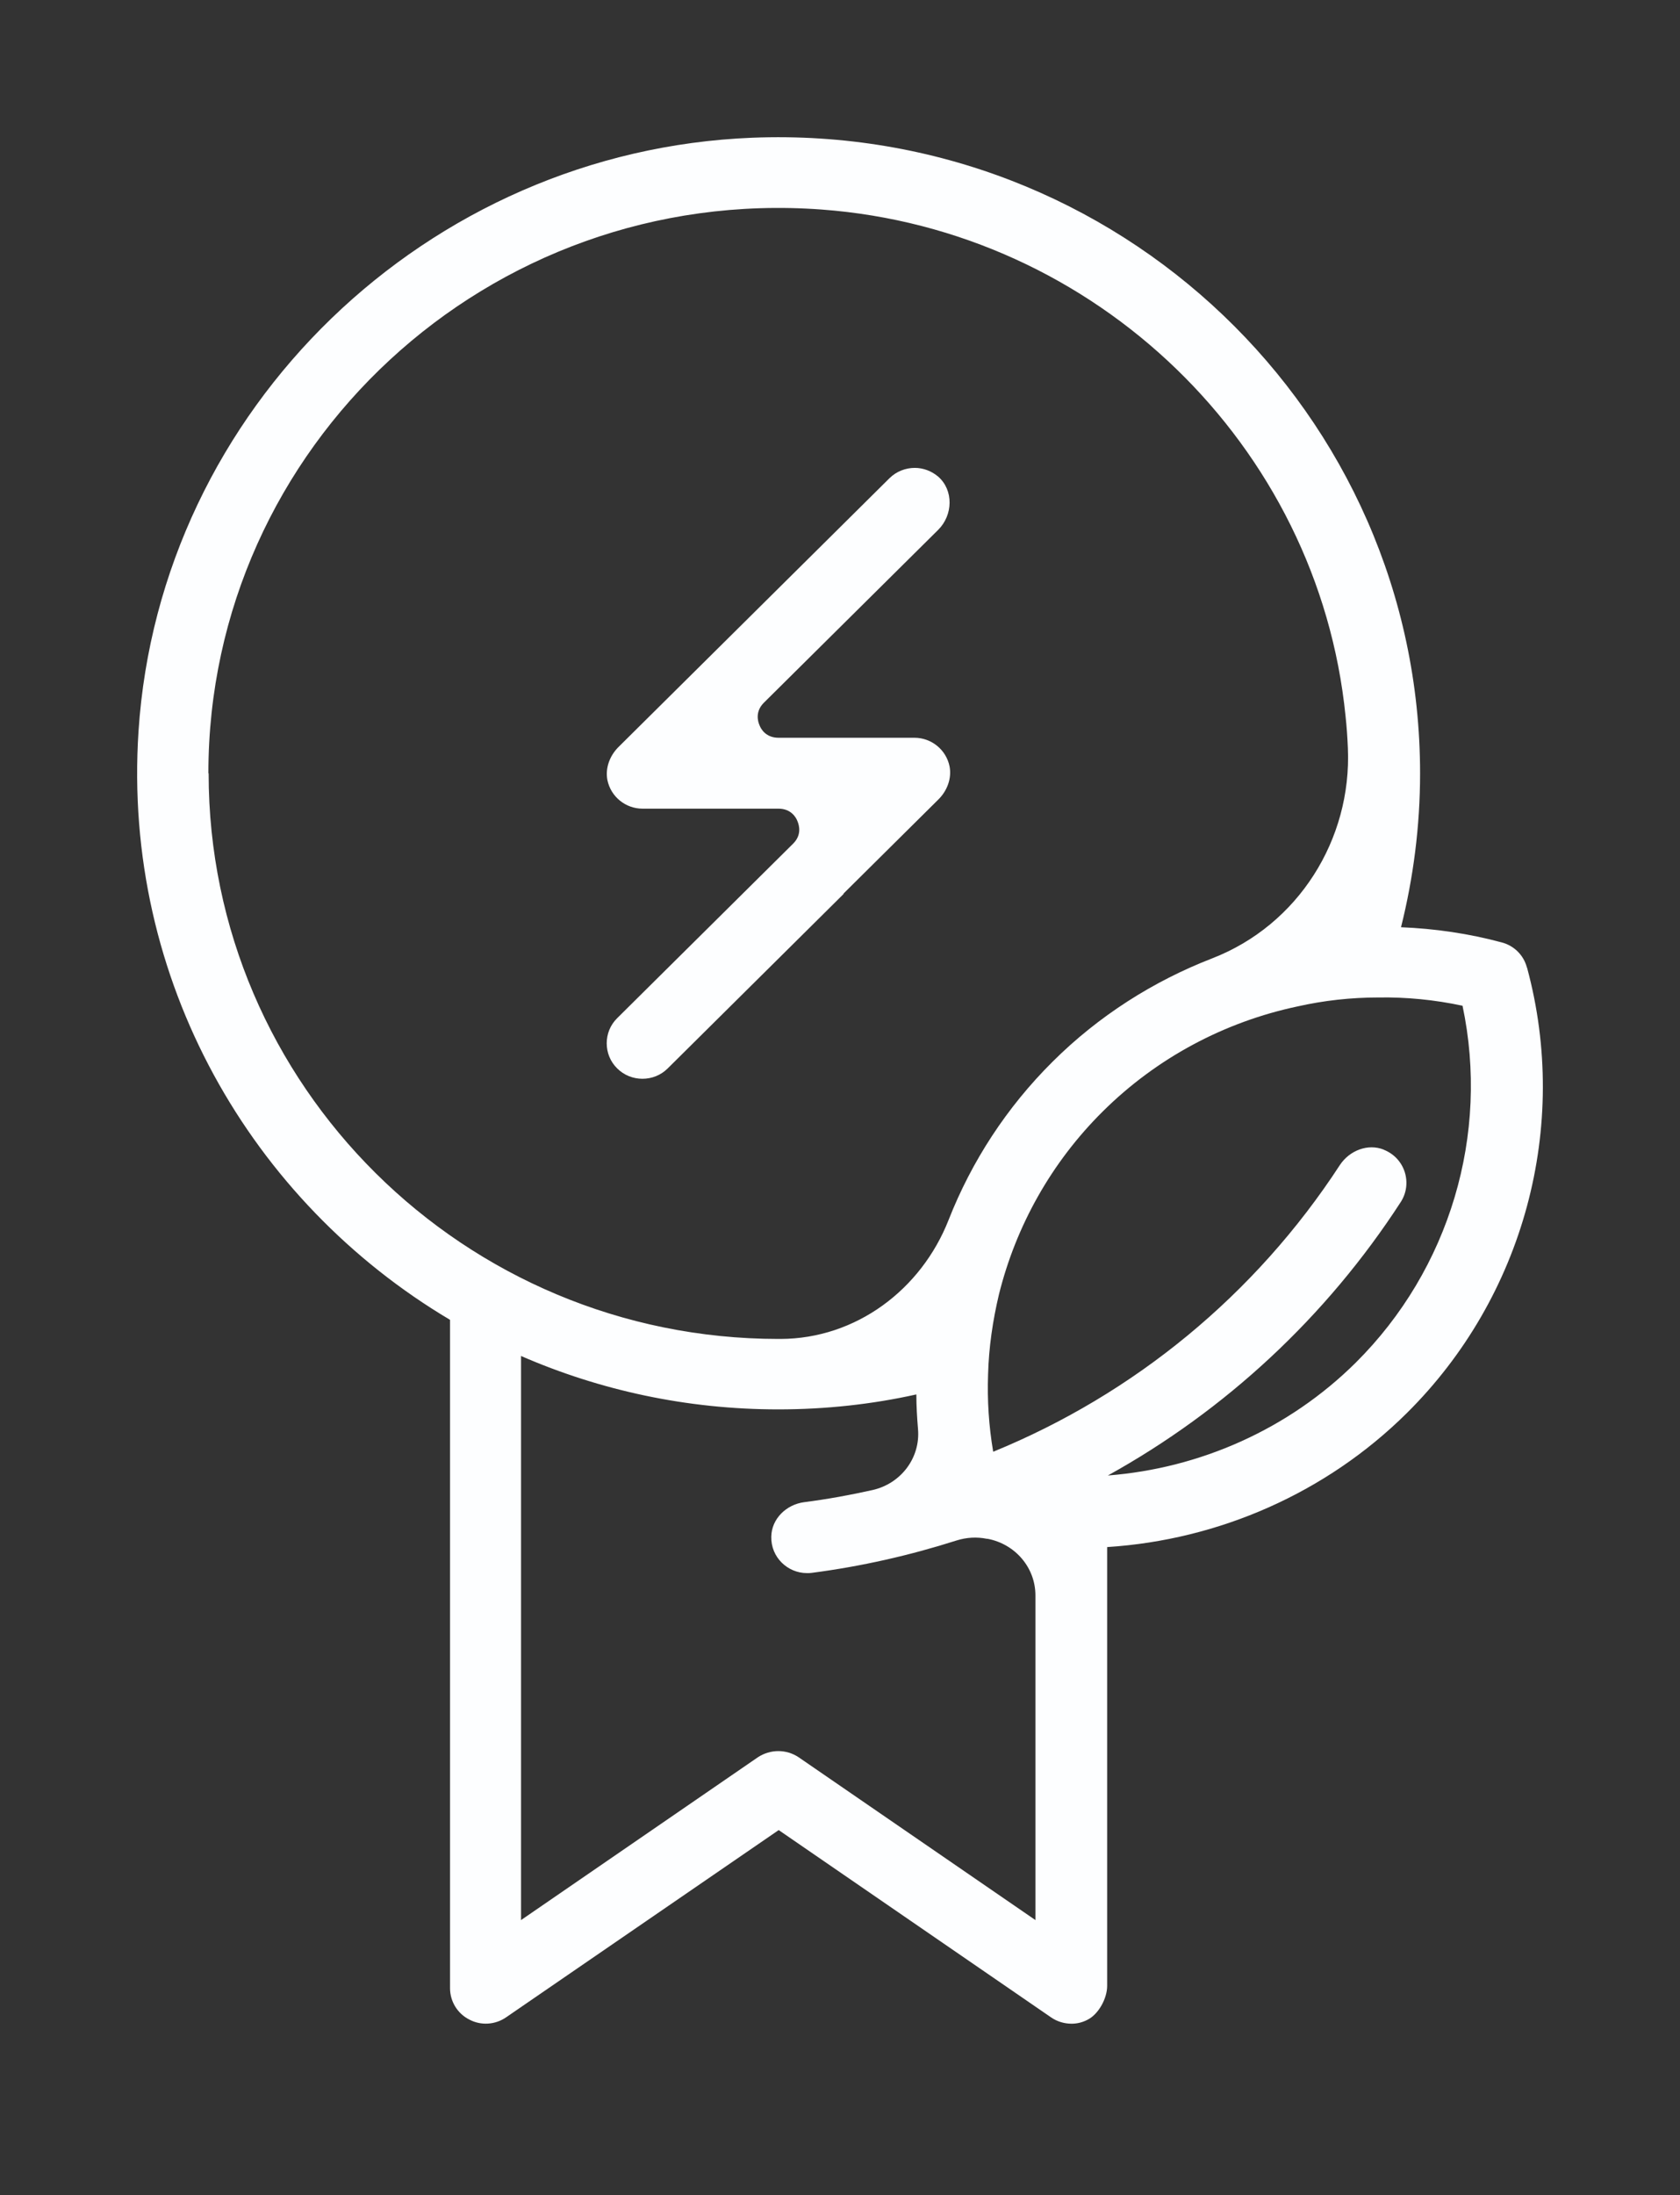 <svg width="49" height="64" viewBox="0 0 49 64" fill="none" xmlns="http://www.w3.org/2000/svg">
<rect x="0" y="0" width="49" height="64" fill="#333333" stroke="none"/>
<path d="M24.601 26.053L27.37 23.308C27.628 23.053 27.763 22.69 27.695 22.341C27.594 21.851 27.16 21.509 26.673 21.509H22.706C22.34 21.509 22.191 21.254 22.151 21.14C22.103 21.032 22.022 20.744 22.279 20.488L27.364 15.447C27.797 15.017 27.817 14.292 27.364 13.896C27.167 13.729 26.924 13.641 26.68 13.641C26.416 13.641 26.145 13.742 25.942 13.943L18.041 21.777C17.784 22.032 17.648 22.395 17.716 22.744C17.818 23.234 18.251 23.576 18.738 23.576H22.706C23.071 23.576 23.22 23.831 23.261 23.946C23.308 24.06 23.39 24.342 23.132 24.597L18 29.685C17.797 29.887 17.696 30.148 17.696 30.417C17.696 30.685 17.797 30.947 18 31.148C18.203 31.35 18.468 31.451 18.738 31.451C19.009 31.451 19.273 31.35 19.476 31.148L24.608 26.06L24.601 26.053Z" fill="#FDFEFF"/>
<path d="M44.533 28.201C44.438 27.846 44.16 27.57 43.802 27.476C42.834 27.215 41.845 27.073 40.863 27.033C41.222 25.597 41.419 24.093 41.419 22.549C41.419 12.07 32.611 3.599 21.947 4.015C12.456 4.391 4.656 11.922 4.04 21.32C3.566 28.584 7.337 35.042 13.126 38.479C13.126 38.512 13.126 38.546 13.126 38.586V57.966C13.126 58.349 13.342 58.705 13.688 58.879C14.026 59.06 14.446 59.034 14.764 58.812L22.712 53.355L30.661 58.819C30.837 58.94 31.047 59 31.256 59C31.419 59 31.575 58.96 31.717 58.886C32.042 58.725 32.292 58.262 32.292 57.899V45.104C35.542 44.896 38.677 43.533 41.033 41.197C44.445 37.814 45.792 32.84 44.54 28.215L44.533 28.201ZM40.362 33.518C39.895 33.33 39.36 33.545 39.083 33.961C36.612 37.754 33.071 40.647 28.968 42.325C28.84 41.573 28.792 40.822 28.819 40.07C28.84 39.284 28.955 38.499 29.137 37.734C29.632 35.746 30.661 33.894 32.164 32.404C33.741 30.839 35.718 29.792 37.844 29.342C38.616 29.168 39.408 29.081 40.2 29.081C41.019 29.067 41.845 29.148 42.657 29.322C43.45 33.068 42.285 37.002 39.543 39.727C37.587 41.667 35 42.809 32.313 43.017C35.732 41.124 38.677 38.405 40.857 35.042C41.202 34.505 40.985 33.766 40.356 33.518H40.362ZM6.078 22.542C6.078 13.037 14.229 5.391 23.965 6.109C31.954 6.7 38.453 12.976 39.245 20.878C39.279 21.186 39.3 21.502 39.313 21.811C39.428 24.476 37.864 26.966 35.359 27.939C33.64 28.604 32.042 29.618 30.701 30.953C29.361 32.283 28.338 33.86 27.668 35.565C26.869 37.599 24.967 39.029 22.767 39.036C22.746 39.036 22.726 39.036 22.706 39.036C13.539 39.036 6.085 31.645 6.085 22.549L6.078 22.542ZM30.2 55.979L23.295 51.233C22.936 50.992 22.469 50.992 22.103 51.233L15.197 55.979V39.533C17.493 40.533 20.031 41.09 22.699 41.09C24.08 41.09 25.434 40.942 26.727 40.654C26.727 40.989 26.747 41.325 26.775 41.661C26.849 42.5 26.28 43.252 25.454 43.44C24.798 43.587 24.134 43.708 23.457 43.795C22.936 43.862 22.503 44.279 22.496 44.802C22.482 45.4 22.97 45.863 23.538 45.863C23.586 45.863 23.626 45.863 23.674 45.856C25.123 45.668 26.538 45.346 27.905 44.91C28.189 44.822 28.487 44.802 28.785 44.863C28.785 44.863 28.799 44.863 28.806 44.863C29.611 45.017 30.2 45.702 30.2 46.514V55.979Z" fill="#FDFEFF"/>
</svg>
